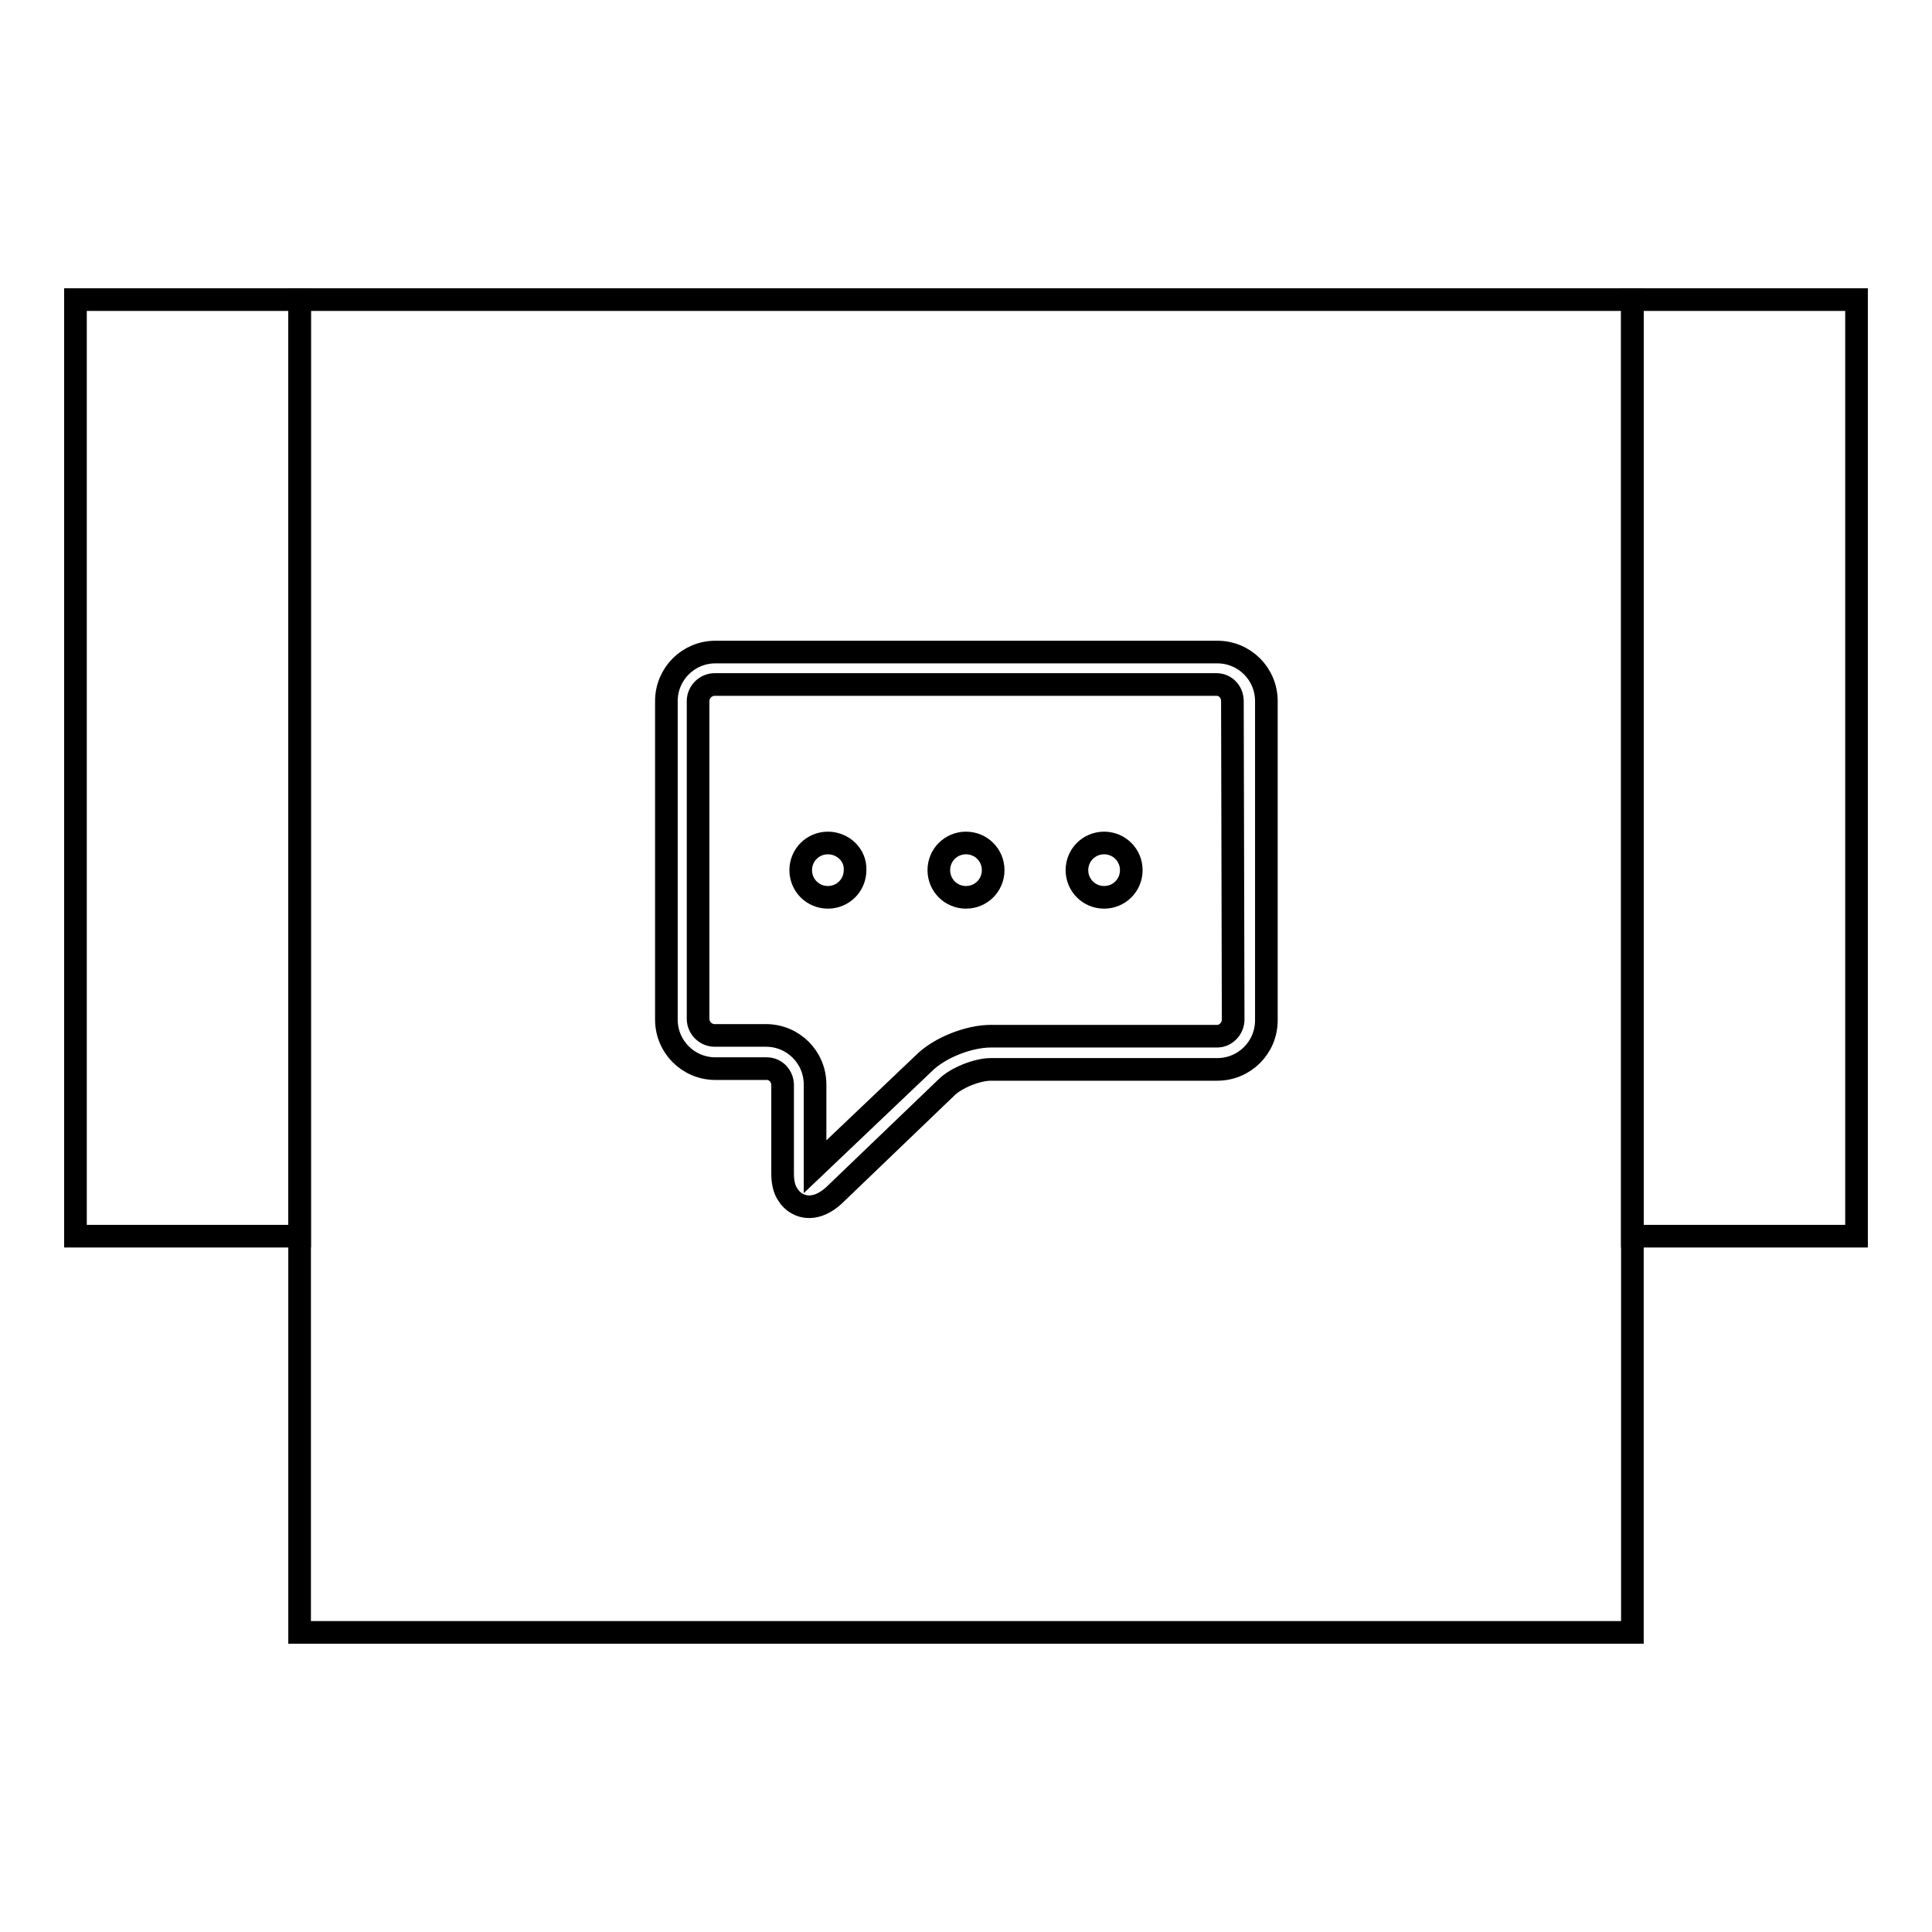 <?xml version="1.0" encoding="utf-8"?>
<!-- Svg Vector Icons : http://www.onlinewebfonts.com/icon -->
<!DOCTYPE svg PUBLIC "-//W3C//DTD SVG 1.1//EN" "http://www.w3.org/Graphics/SVG/1.1/DTD/svg11.dtd">
<svg version="1.1" xmlns="http://www.w3.org/2000/svg" xmlns:xlink="http://www.w3.org/1999/xlink" x="0px" y="0px" viewBox="0 0 256 256" enable-background="new 0 0 256 256" xml:space="preserve">
<g><g><path stroke-width="3" fill-opacity="0" stroke="#000000"  d="M39.7,39.7h176.6v176.6H39.7V39.7z"/><path stroke-width="3" fill-opacity="0" stroke="#000000"  d="M216.3,39.7H246v124.1h-29.7V39.7z"/><path stroke-width="3" fill-opacity="0" stroke="#000000"  d="M10,39.7h29.7v124.1H10V39.7z"/><path stroke-width="3" fill-opacity="0" stroke="#000000"  d="M161.3,86.4H94.8c-3.6,0-6.5,2.9-6.5,6.5v42.2c0,3.6,2.9,6.5,6.5,6.5h6.8c1.2,0,2.1,1,2.1,2.2v11.7c0,1.1,0.2,2.1,0.7,2.8c0.6,1,1.7,1.6,2.8,1.6c1.1,0,2.2-0.5,3.3-1.5l14.9-14.3c1.3-1.3,4.1-2.4,5.9-2.4h30c3.6,0,6.5-2.9,6.5-6.5V92.9C167.8,89.3,164.9,86.4,161.3,86.4z M163.4,135.1c0,1.2-1,2.2-2.1,2.2h-30c-2.9,0-6.8,1.5-8.9,3.6L108,154.6v-10.9c0-3.6-2.9-6.5-6.5-6.5h-6.8c-1.2,0-2.2-1-2.2-2.2V92.9c0-1.2,1-2.2,2.2-2.2h66.5c1.2,0,2.1,1,2.1,2.2L163.4,135.1L163.4,135.1z"/><path stroke-width="3" fill-opacity="0" stroke="#000000"  d="M128,111.7c-2,0-3.6,1.6-3.6,3.6c0,2,1.6,3.6,3.6,3.6c2,0,3.6-1.6,3.6-3.6C131.6,113.3,130,111.7,128,111.7z"/><path stroke-width="3" fill-opacity="0" stroke="#000000"  d="M146.3,111.7c-2,0-3.6,1.6-3.6,3.6c0,2,1.6,3.6,3.6,3.6s3.6-1.6,3.6-3.6C149.9,113.3,148.3,111.7,146.3,111.7z"/><path stroke-width="3" fill-opacity="0" stroke="#000000"  d="M109.7,111.7c-2,0-3.6,1.6-3.6,3.6c0,2,1.6,3.6,3.6,3.6s3.6-1.6,3.6-3.6C113.4,113.3,111.7,111.7,109.7,111.7z"/></g></g>
</svg>